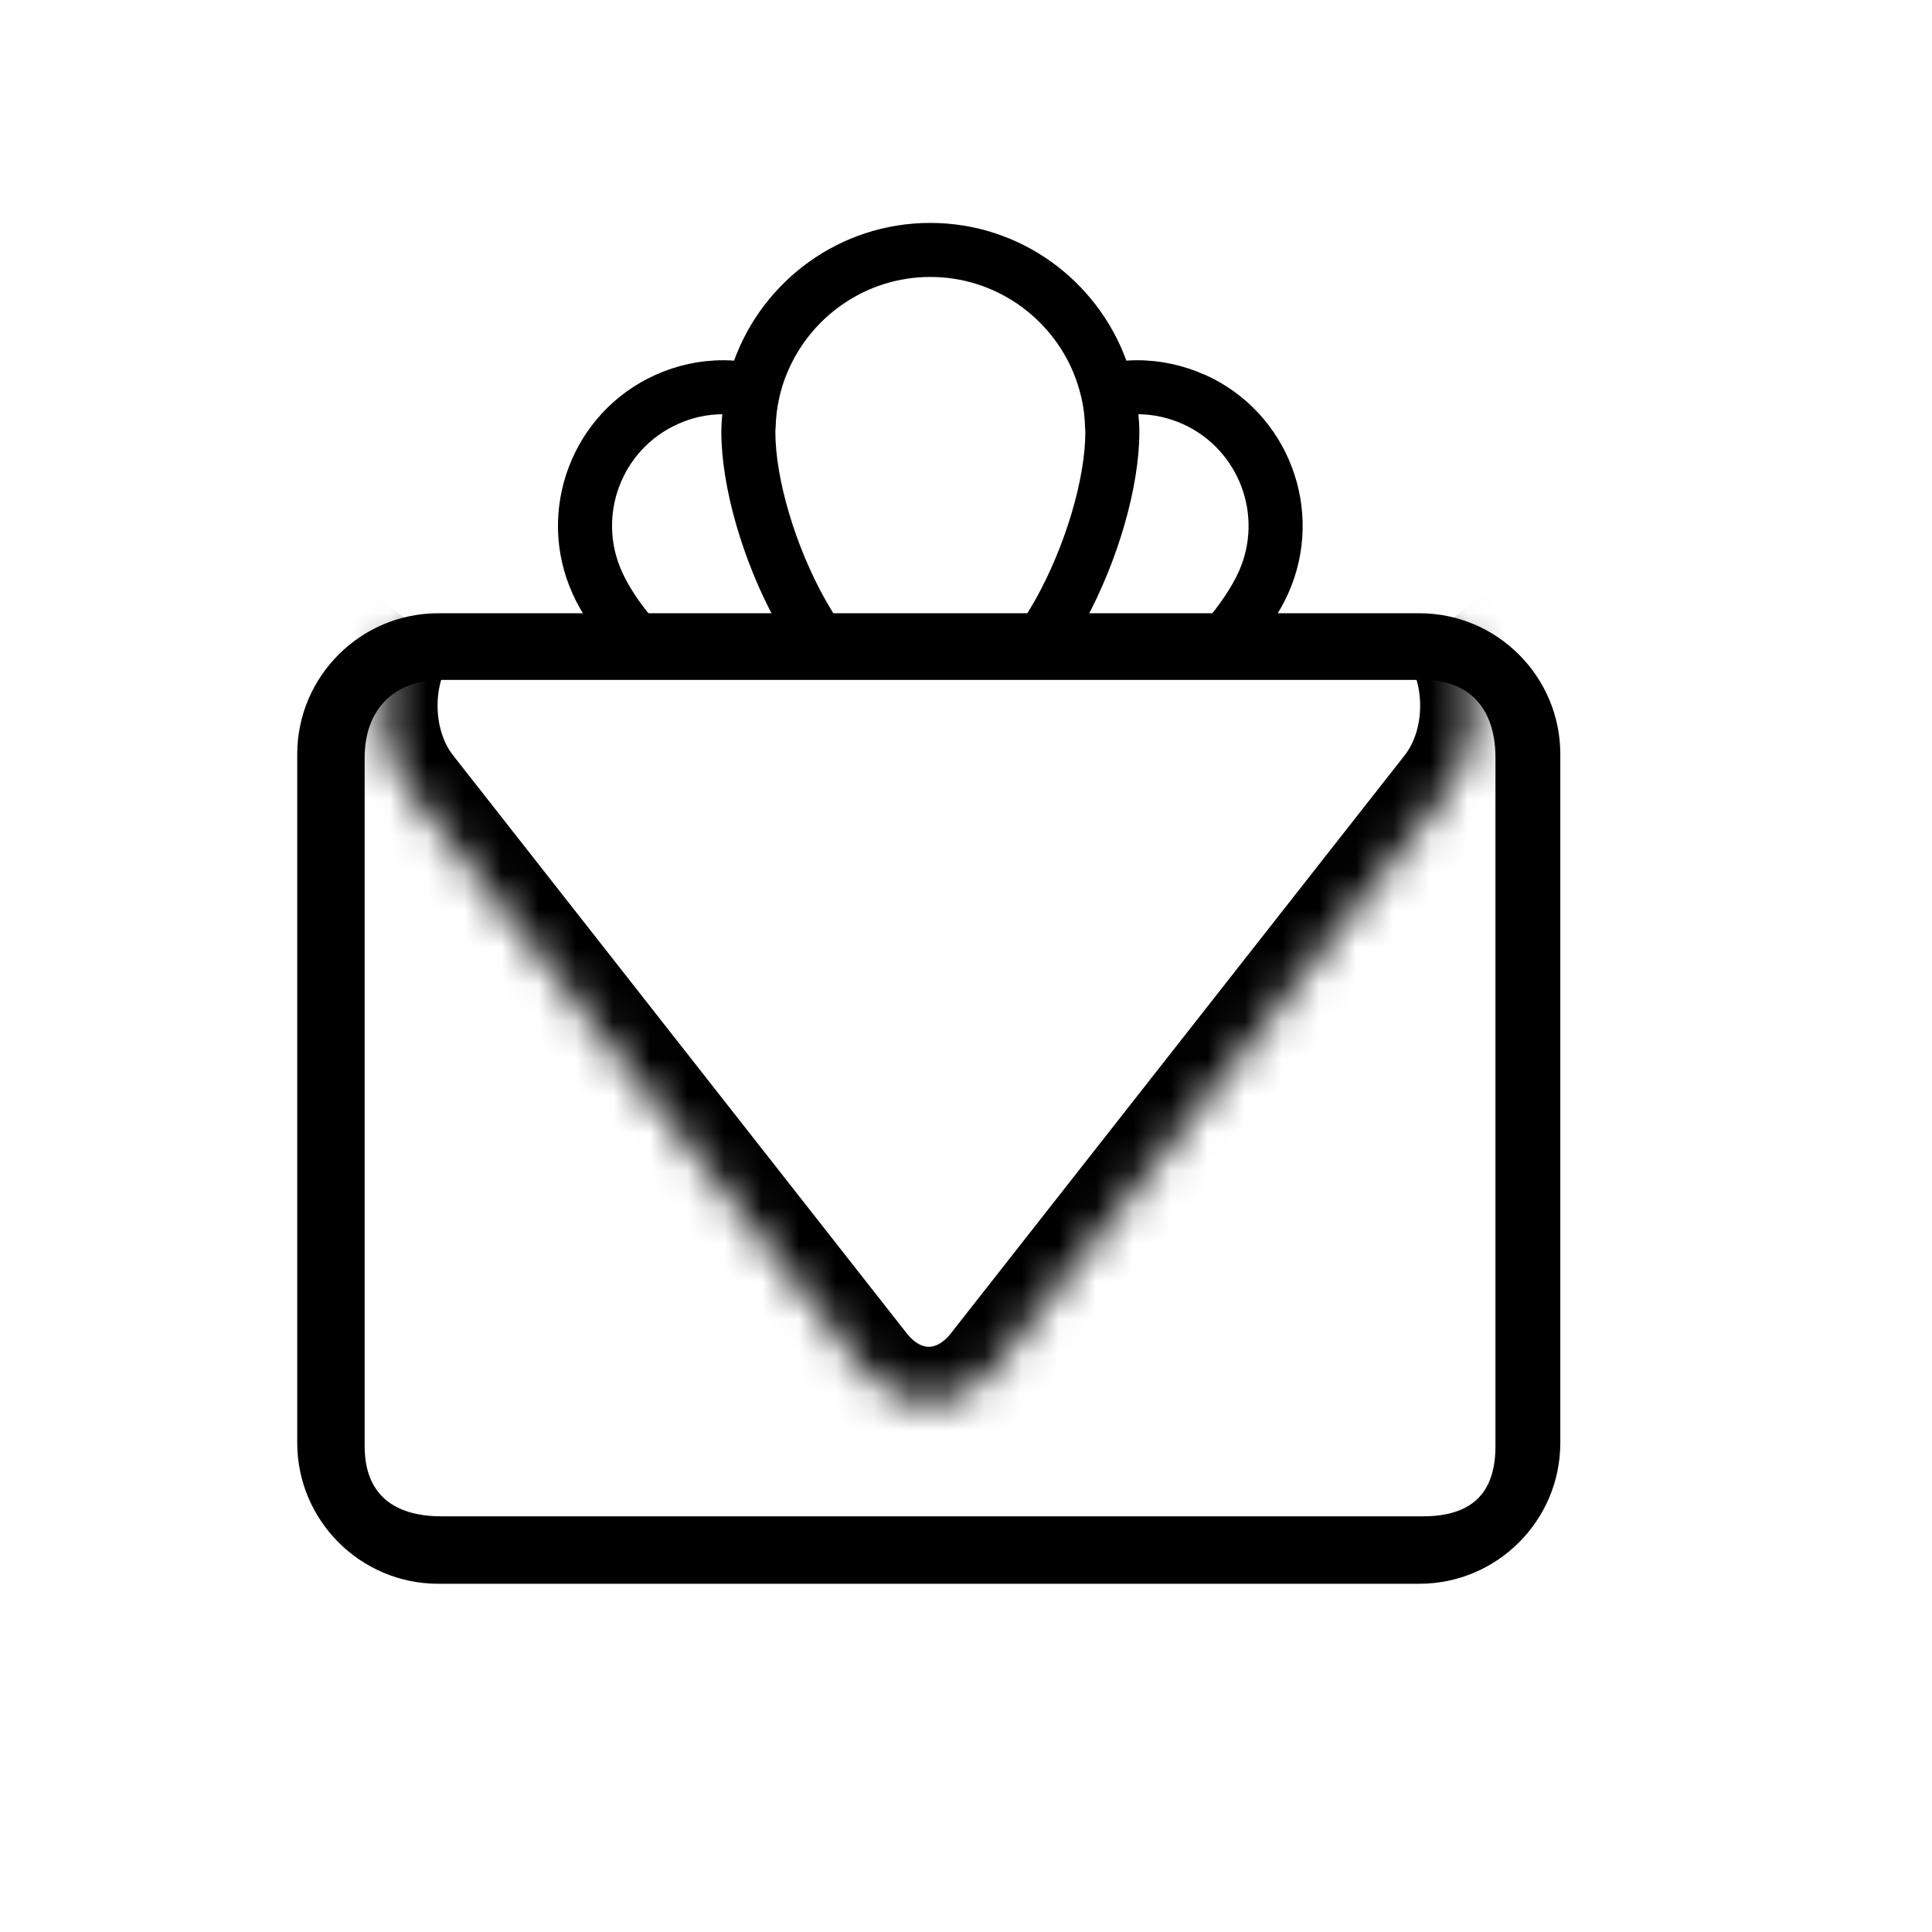 <svg width="52" height="52" viewBox="0 0 52 52" fill="none" xmlns="http://www.w3.org/2000/svg">
<g clip-path="url(#clip0_2355_2109)">
<mask id="path-1-inside-1_2355_2109" fill="white">
<path d="M38.988 16.731C39.969 17.981 39.969 20.004 38.988 21.254L26.774 36.813C25.793 38.062 24.205 38.062 23.224 36.813L11.013 21.254C10.032 20.004 10.032 17.981 11.013 16.731"/>
</mask>
<path d="M38.988 21.254L37.808 20.328L37.808 20.328L38.988 21.254ZM26.774 36.813L27.954 37.739L27.954 37.739L26.774 36.813ZM23.224 36.813L22.044 37.739L22.044 37.739L23.224 36.813ZM11.013 21.254L12.193 20.328L12.193 20.328L11.013 21.254ZM38.988 16.731L37.808 17.657C38.362 18.364 38.362 19.622 37.808 20.328L38.988 21.254L40.168 22.18C41.576 20.387 41.576 17.599 40.168 15.805L38.988 16.731ZM38.988 21.254L37.808 20.328L25.594 35.886L26.774 36.813L27.954 37.739L40.168 22.18L38.988 21.254ZM26.774 36.813L25.594 35.886C25.353 36.193 25.127 36.25 24.999 36.25C24.87 36.25 24.644 36.193 24.404 35.886L23.224 36.813L22.044 37.739C22.784 38.682 23.843 39.25 24.999 39.25C26.155 39.25 27.213 38.682 27.954 37.739L26.774 36.813ZM23.224 36.813L24.404 35.886L12.193 20.328L11.013 21.254L9.833 22.18L22.044 37.739L23.224 36.813ZM11.013 21.254L12.193 20.328C11.639 19.622 11.639 18.364 12.193 17.657L11.013 16.731L9.833 15.805C8.425 17.599 8.425 20.387 9.833 22.18L11.013 21.254Z" fill="black" mask="url(#path-1-inside-1_2355_2109)"/>
<path d="M32.436 10.092C31.854 9.83 31.236 9.696 30.604 9.696C30.51 9.696 30.412 9.699 30.317 9.707C29.529 7.548 27.464 6 25.037 6C22.609 6 20.541 7.548 19.757 9.707C19.662 9.699 19.568 9.696 19.47 9.696C18.834 9.696 18.219 9.83 17.638 10.092C15.399 11.102 14.4 13.748 15.414 15.986C15.519 16.223 15.661 16.473 15.828 16.731H17.638C17.253 16.284 16.933 15.819 16.74 15.387C16.057 13.879 16.729 12.094 18.241 11.415C18.623 11.24 19.026 11.153 19.44 11.149C19.426 11.306 19.415 11.466 19.415 11.626C19.415 13.101 19.989 15.092 20.883 16.731H22.573C22.449 16.546 22.329 16.346 22.209 16.135C21.406 14.7 20.869 12.886 20.869 11.626C20.869 11.585 20.872 11.546 20.876 11.506C20.883 11.244 20.912 10.986 20.967 10.739C21.018 10.499 21.09 10.263 21.185 10.041C21.81 8.526 23.303 7.454 25.04 7.454C26.777 7.454 28.271 8.526 28.896 10.041C28.987 10.266 29.06 10.499 29.114 10.739C29.169 10.986 29.198 11.244 29.205 11.506C29.205 11.546 29.212 11.585 29.212 11.626C29.212 12.886 28.674 14.696 27.871 16.135C27.751 16.346 27.631 16.546 27.508 16.731H29.198C30.092 15.092 30.666 13.101 30.666 11.626C30.666 11.466 30.655 11.306 30.64 11.149C31.055 11.153 31.458 11.244 31.84 11.415C33.348 12.098 34.02 13.879 33.341 15.387C33.144 15.819 32.828 16.284 32.443 16.731H34.253C34.42 16.473 34.558 16.223 34.667 15.986C35.677 13.748 34.681 11.102 32.443 10.092H32.436Z" fill="black"/>
<path d="M38.206 42.627H11.794C9.701 42.627 8 40.923 8 38.834V20.3C8 18.207 9.704 16.506 11.794 16.506H38.202C40.296 16.506 41.996 18.21 41.996 20.3V38.834C41.996 40.927 40.292 42.627 38.202 42.627H38.206ZM11.886 18.3C10.596 18.3 9.815 19.103 9.815 20.393V38.927C9.815 40.217 10.596 40.812 11.886 40.812H38.295C39.585 40.812 40.25 40.217 40.25 38.927V20.393C40.25 19.103 39.585 18.3 38.295 18.3H11.886Z" fill="black"/>
</g>
<defs>
<clipPath id="clip0_2355_2109">
<rect width="34" height="36.627" fill="white" transform="translate(8 6)"/>
</clipPath>
</defs>
</svg>
